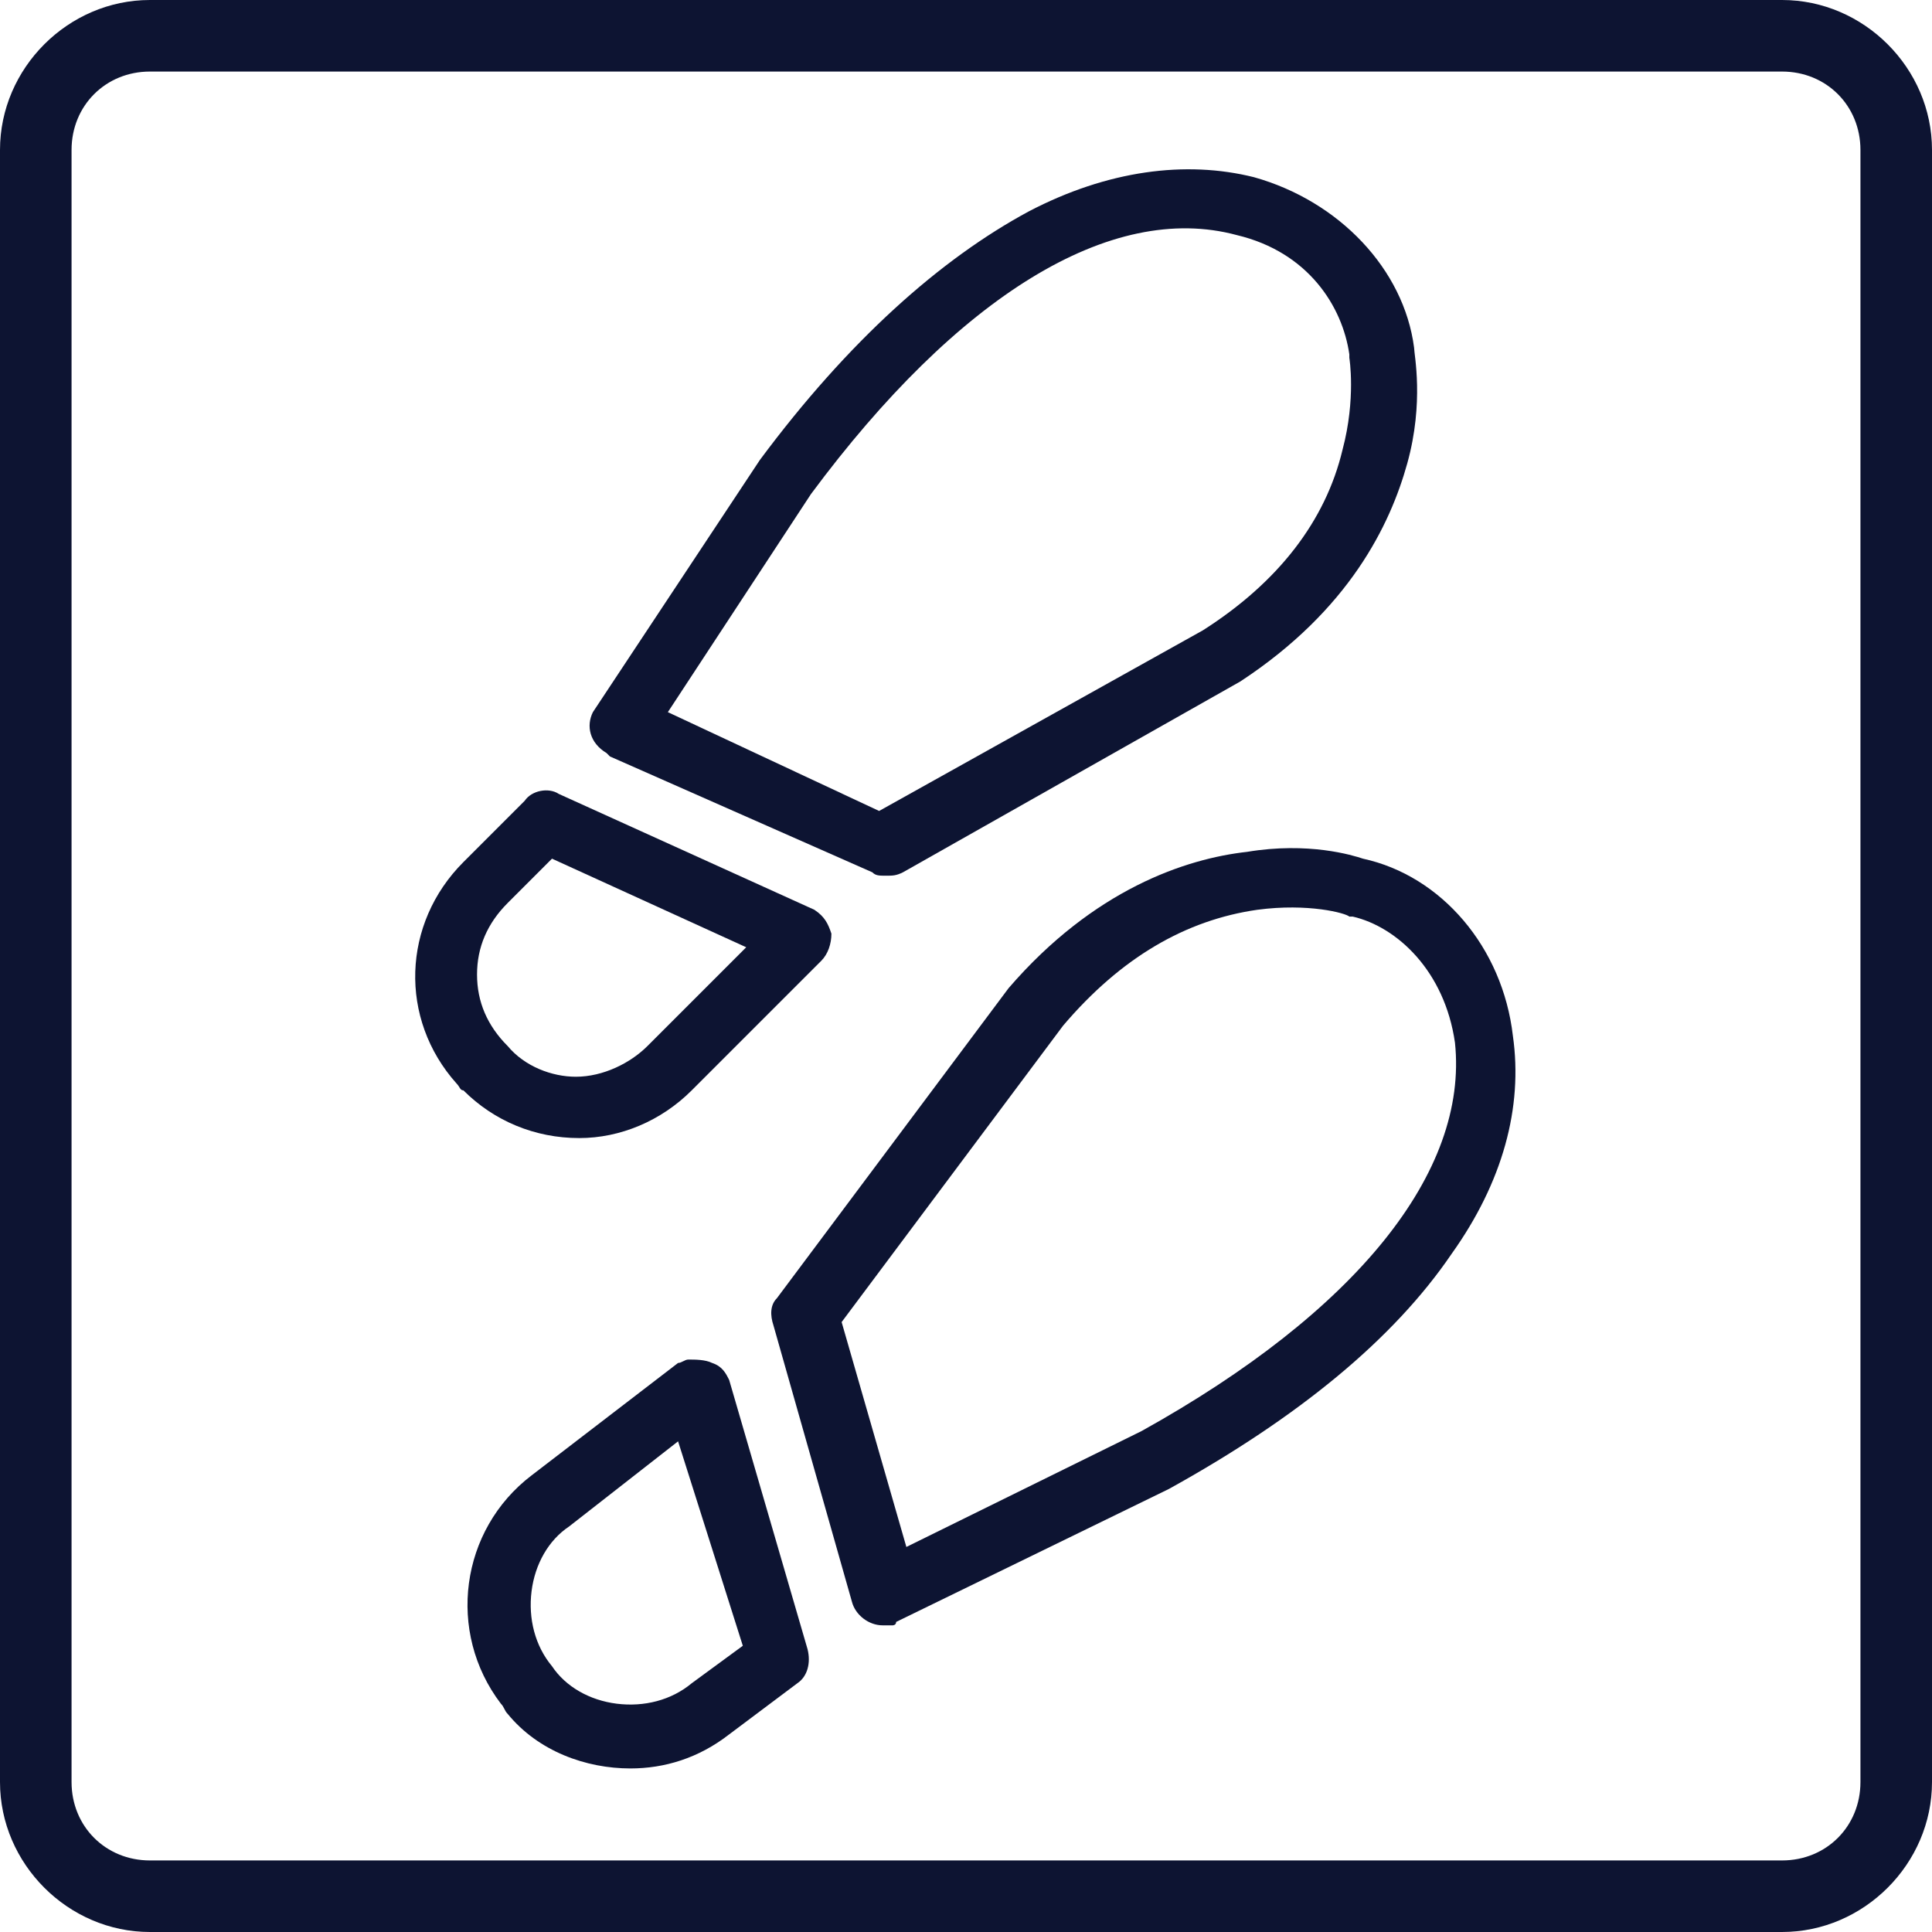 <?xml version="1.0" encoding="utf-8"?>
<!-- Generator: Adobe Illustrator 24.0.1, SVG Export Plug-In . SVG Version: 6.00 Build 0)  -->
<svg version="1.1" id="Ebene_1" xmlns="http://www.w3.org/2000/svg" xmlns:xlink="http://www.w3.org/1999/xlink" x="0px" y="0px"
	 viewBox="0 0 56.7 56.7" style="enable-background:new 0 0 56.7 56.7;" xml:space="preserve">
<style type="text/css">
	.st0{clip-path:url(#SVGID_2_);fill:#0d1432;}
</style>
<g>
	<defs>
		<rect id="SVGID_1_" x="0" width="56.7" height="56.7"/>
	</defs>
	<clipPath id="SVGID_2_">
		<use xlink:href="#SVGID_1_"  style="overflow:visible;"/>
	</clipPath>
	<path class="st0" d="M4.4,2.1c-1.3,0-2.3,1-2.3,2.3v47.9c0,1.3,1,2.3,2.3,2.3h47.9c1.3,0,2.3-1,2.3-2.3V4.4c0-1.3-1-2.3-2.3-2.3
		H4.4z M52.3,56.7H4.4c-2.4,0-4.4-2-4.4-4.4V4.4C0,2,2,0,4.4,0h47.9c2.4,0,4.4,2,4.4,4.4v47.9C56.7,54.7,54.7,56.7,52.3,56.7"/>
	<path class="st0" d="M20.3,49.4c-0.6,0.5-1.4,0.7-2.2,0.6c-0.8-0.1-1.5-0.5-1.9-1.1c-0.5-0.6-0.7-1.4-0.6-2.2
		c0.1-0.8,0.5-1.5,1.1-1.9l3.2-2.5l1.9,6L20.3,49.4z M21.4,40.5c-0.1-0.2-0.2-0.4-0.5-0.5c-0.2-0.1-0.5-0.1-0.7-0.1
		c-0.1,0-0.2,0.1-0.3,0.1l-4.3,3.3c-2.1,1.6-2.5,4.6-0.9,6.7c0.1,0.1,0.1,0.2,0.2,0.3c0.9,1.1,2.3,1.6,3.6,1.6c1,0,2-0.3,2.9-1
		l2-1.5c0.3-0.2,0.4-0.6,0.3-1L21.4,40.5z"/>
	<path class="st0" d="M29.9,29.2L29.9,29.2z M33.5,42l-6.9,3.4l-1.9-6.6l6.5-8.7c1.7-2,3.6-3.1,5.7-3.4c1.5-0.2,2.6,0.1,2.7,0.2
		l0.1,0c1.3,0.3,2.7,1.6,3,3.7C43.1,34.4,39.8,38.5,33.5,42 M44.4,30.4c-0.3-2.6-2.1-4.7-4.4-5.2c-0.3-0.1-1.6-0.5-3.4-0.2
		c-1.8,0.2-4.5,1.1-7,4l-6.8,9.1c-0.2,0.2-0.2,0.5-0.1,0.8l2.3,8.1c0.1,0.4,0.5,0.7,0.9,0.7c0.1,0,0.2,0,0.3,0c0,0,0.1,0,0.1-0.1
		l8-3.9c3.8-2.1,6.6-4.4,8.3-6.9C44.1,34.7,44.7,32.5,44.4,30.4"/>
	<path class="st0" d="M14.9,30.7c-0.6-0.6-0.9-1.3-0.9-2.1c0-0.8,0.3-1.5,0.9-2.1l1.3-1.3l5.7,2.6L19,30.7c-0.5,0.5-1.3,0.9-2.1,0.9
		h0h0C16.2,31.6,15.4,31.3,14.9,30.7 M20.3,32l3.8-3.8c0.2-0.2,0.3-0.5,0.3-0.8c-0.1-0.3-0.2-0.5-0.5-0.7l-7.5-3.4
		c-0.3-0.2-0.8-0.1-1,0.2l-1.8,1.8c-1.8,1.8-1.9,4.6-0.2,6.5c0.1,0.1,0.1,0.2,0.2,0.2c0.9,0.9,2.1,1.4,3.4,1.4
		C18.2,33.4,19.4,32.9,20.3,32"/>
	<path class="st0" d="M22.6,13.6L22.6,13.6z M19.6,20.9l4.2-6.4c4.3-5.8,8.8-8.6,12.5-7.6c2.1,0.5,3.1,2.1,3.3,3.5l0,0.1
		c0,0,0.2,1.2-0.2,2.7c-0.5,2.1-1.9,3.9-4.1,5.3l-9.5,5.3L19.6,20.9z M17.8,22.1c0,0,0.1,0.1,0.1,0.1l7.7,3.4
		c0.1,0.1,0.2,0.1,0.4,0.1c0.2,0,0.3,0,0.5-0.1l9.9-5.6c3.2-2.1,4.4-4.6,4.9-6.4c0.5-1.8,0.2-3.2,0.2-3.4c-0.3-2.3-2.2-4.3-4.7-5
		c-2-0.5-4.3-0.2-6.6,1c-2.6,1.4-5.3,3.8-7.9,7.3l-4.9,7.4C17.2,21.3,17.3,21.8,17.8,22.1"/>
</g>
</svg>
